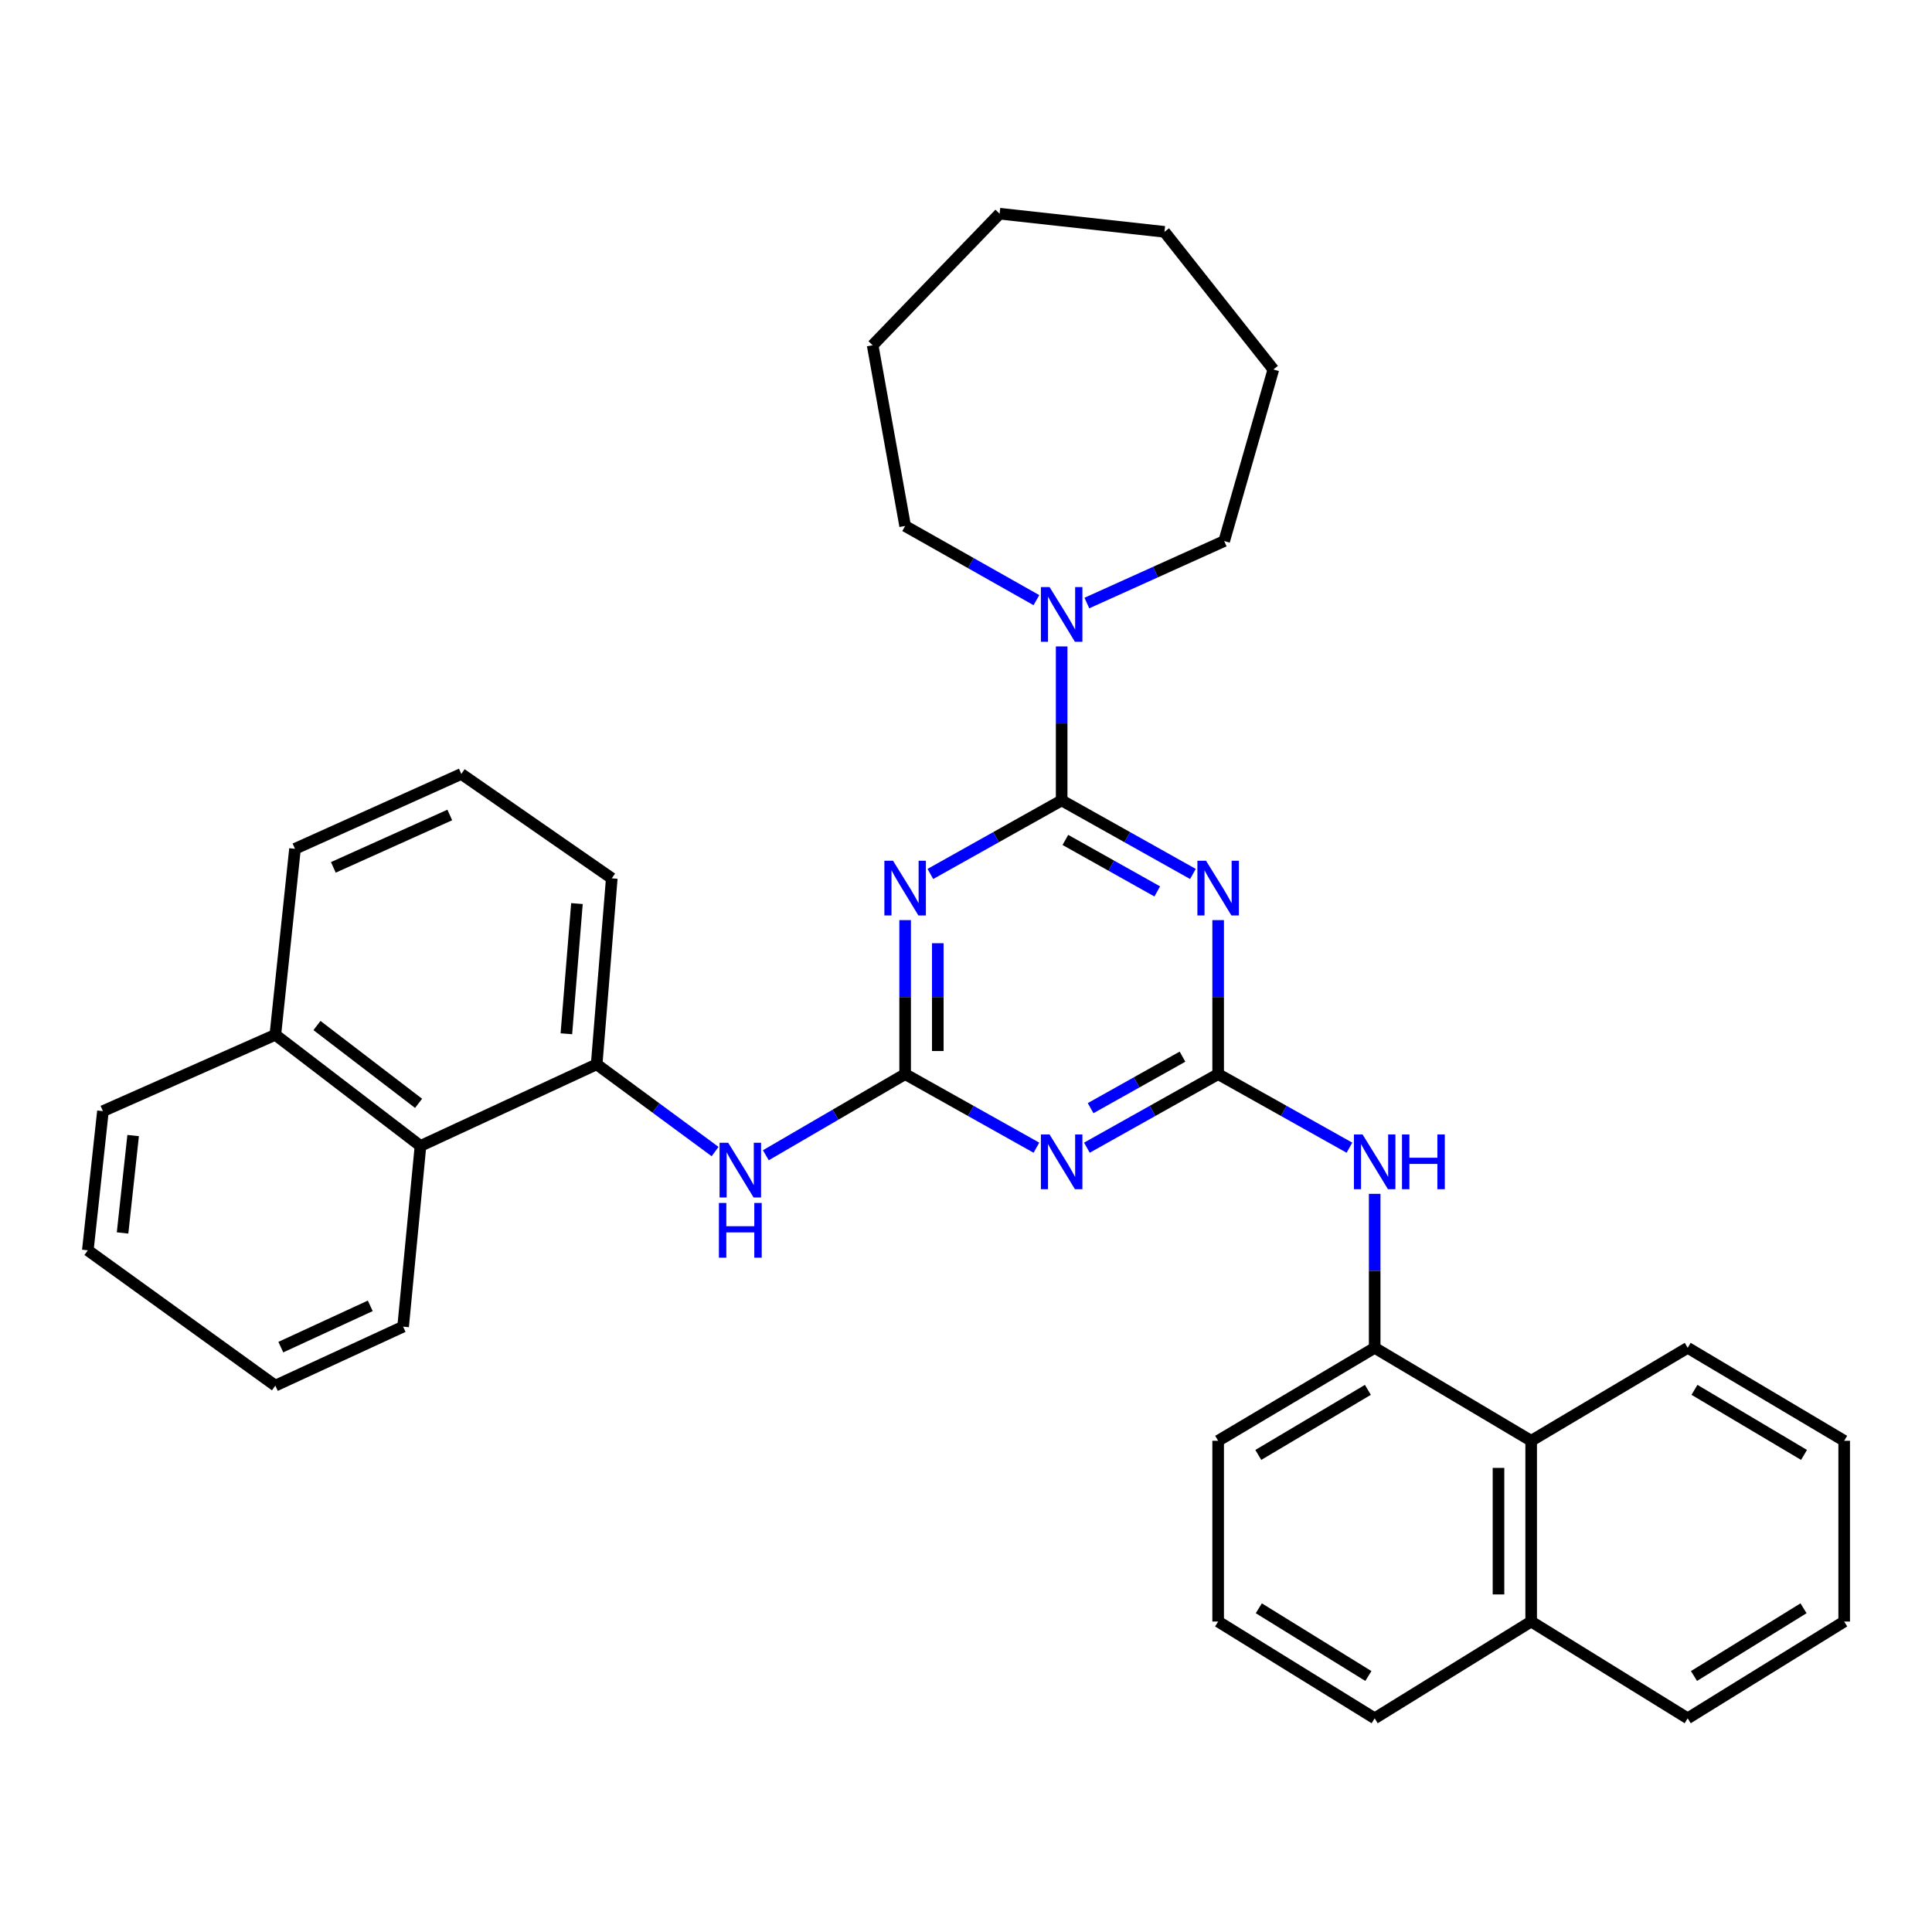 <?xml version='1.0' encoding='iso-8859-1'?>
<svg version='1.1' baseProfile='full'
              xmlns='http://www.w3.org/2000/svg'
                      xmlns:rdkit='http://www.rdkit.org/xml'
                      xmlns:xlink='http://www.w3.org/1999/xlink'
                  xml:space='preserve'
width='1000px' height='1000px' viewBox='0 0 1000 1000'>
<!-- END OF HEADER -->
<rect style='opacity:1.0;fill:#FFFFFF;stroke:none' width='1000' height='1000' x='0' y='0'> </rect>
<path class='bond-0' d='M 549.512,414.285 L 583.481,433.324' style='fill:none;fill-rule:evenodd;stroke:#000000;stroke-width:6px;stroke-linecap:butt;stroke-linejoin:miter;stroke-opacity:1' />
<path class='bond-0' d='M 583.481,433.324 L 617.45,452.363' style='fill:none;fill-rule:evenodd;stroke:#0000FF;stroke-width:6px;stroke-linecap:butt;stroke-linejoin:miter;stroke-opacity:1' />
<path class='bond-0' d='M 551.436,434.746 L 575.215,448.074' style='fill:none;fill-rule:evenodd;stroke:#000000;stroke-width:6px;stroke-linecap:butt;stroke-linejoin:miter;stroke-opacity:1' />
<path class='bond-0' d='M 575.215,448.074 L 598.993,461.401' style='fill:none;fill-rule:evenodd;stroke:#0000FF;stroke-width:6px;stroke-linecap:butt;stroke-linejoin:miter;stroke-opacity:1' />
<path class='bond-1' d='M 549.512,414.285 L 515.534,433.325' style='fill:none;fill-rule:evenodd;stroke:#000000;stroke-width:6px;stroke-linecap:butt;stroke-linejoin:miter;stroke-opacity:1' />
<path class='bond-1' d='M 515.534,433.325 L 481.556,452.365' style='fill:none;fill-rule:evenodd;stroke:#0000FF;stroke-width:6px;stroke-linecap:butt;stroke-linejoin:miter;stroke-opacity:1' />
<path class='bond-5' d='M 549.512,414.285 L 549.512,374.437' style='fill:none;fill-rule:evenodd;stroke:#000000;stroke-width:6px;stroke-linecap:butt;stroke-linejoin:miter;stroke-opacity:1' />
<path class='bond-5' d='M 549.512,374.437 L 549.512,334.589' style='fill:none;fill-rule:evenodd;stroke:#0000FF;stroke-width:6px;stroke-linecap:butt;stroke-linejoin:miter;stroke-opacity:1' />
<path class='bond-3' d='M 630.512,476.251 L 630.512,516.108' style='fill:none;fill-rule:evenodd;stroke:#0000FF;stroke-width:6px;stroke-linecap:butt;stroke-linejoin:miter;stroke-opacity:1' />
<path class='bond-3' d='M 630.512,516.108 L 630.512,555.966' style='fill:none;fill-rule:evenodd;stroke:#000000;stroke-width:6px;stroke-linecap:butt;stroke-linejoin:miter;stroke-opacity:1' />
<path class='bond-2' d='M 468.495,476.251 L 468.495,516.108' style='fill:none;fill-rule:evenodd;stroke:#0000FF;stroke-width:6px;stroke-linecap:butt;stroke-linejoin:miter;stroke-opacity:1' />
<path class='bond-2' d='M 468.495,516.108 L 468.495,555.966' style='fill:none;fill-rule:evenodd;stroke:#000000;stroke-width:6px;stroke-linecap:butt;stroke-linejoin:miter;stroke-opacity:1' />
<path class='bond-2' d='M 485.403,488.208 L 485.403,516.108' style='fill:none;fill-rule:evenodd;stroke:#0000FF;stroke-width:6px;stroke-linecap:butt;stroke-linejoin:miter;stroke-opacity:1' />
<path class='bond-2' d='M 485.403,516.108 L 485.403,544.008' style='fill:none;fill-rule:evenodd;stroke:#000000;stroke-width:6px;stroke-linecap:butt;stroke-linejoin:miter;stroke-opacity:1' />
<path class='bond-4' d='M 468.495,555.966 L 502.473,575.005' style='fill:none;fill-rule:evenodd;stroke:#000000;stroke-width:6px;stroke-linecap:butt;stroke-linejoin:miter;stroke-opacity:1' />
<path class='bond-4' d='M 502.473,575.005 L 536.451,594.045' style='fill:none;fill-rule:evenodd;stroke:#0000FF;stroke-width:6px;stroke-linecap:butt;stroke-linejoin:miter;stroke-opacity:1' />
<path class='bond-7' d='M 468.495,555.966 L 432.443,576.965' style='fill:none;fill-rule:evenodd;stroke:#000000;stroke-width:6px;stroke-linecap:butt;stroke-linejoin:miter;stroke-opacity:1' />
<path class='bond-7' d='M 432.443,576.965 L 396.392,597.963' style='fill:none;fill-rule:evenodd;stroke:#0000FF;stroke-width:6px;stroke-linecap:butt;stroke-linejoin:miter;stroke-opacity:1' />
<path class='bond-6' d='M 630.512,555.966 L 664.49,575.005' style='fill:none;fill-rule:evenodd;stroke:#000000;stroke-width:6px;stroke-linecap:butt;stroke-linejoin:miter;stroke-opacity:1' />
<path class='bond-6' d='M 664.49,575.005 L 698.468,594.045' style='fill:none;fill-rule:evenodd;stroke:#0000FF;stroke-width:6px;stroke-linecap:butt;stroke-linejoin:miter;stroke-opacity:1' />
<path class='bond-34' d='M 630.512,555.966 L 596.543,575.005' style='fill:none;fill-rule:evenodd;stroke:#000000;stroke-width:6px;stroke-linecap:butt;stroke-linejoin:miter;stroke-opacity:1' />
<path class='bond-34' d='M 596.543,575.005 L 562.574,594.043' style='fill:none;fill-rule:evenodd;stroke:#0000FF;stroke-width:6px;stroke-linecap:butt;stroke-linejoin:miter;stroke-opacity:1' />
<path class='bond-34' d='M 612.054,546.928 L 588.276,560.255' style='fill:none;fill-rule:evenodd;stroke:#000000;stroke-width:6px;stroke-linecap:butt;stroke-linejoin:miter;stroke-opacity:1' />
<path class='bond-34' d='M 588.276,560.255 L 564.498,573.582' style='fill:none;fill-rule:evenodd;stroke:#0000FF;stroke-width:6px;stroke-linecap:butt;stroke-linejoin:miter;stroke-opacity:1' />
<path class='bond-14' d='M 562.56,312.134 L 598.1,296.094' style='fill:none;fill-rule:evenodd;stroke:#0000FF;stroke-width:6px;stroke-linecap:butt;stroke-linejoin:miter;stroke-opacity:1' />
<path class='bond-14' d='M 598.1,296.094 L 633.64,280.054' style='fill:none;fill-rule:evenodd;stroke:#000000;stroke-width:6px;stroke-linecap:butt;stroke-linejoin:miter;stroke-opacity:1' />
<path class='bond-15' d='M 536.446,310.64 L 502.47,291.444' style='fill:none;fill-rule:evenodd;stroke:#0000FF;stroke-width:6px;stroke-linecap:butt;stroke-linejoin:miter;stroke-opacity:1' />
<path class='bond-15' d='M 502.47,291.444 L 468.495,272.248' style='fill:none;fill-rule:evenodd;stroke:#000000;stroke-width:6px;stroke-linecap:butt;stroke-linejoin:miter;stroke-opacity:1' />
<path class='bond-8' d='M 711.529,617.931 L 711.529,657.779' style='fill:none;fill-rule:evenodd;stroke:#0000FF;stroke-width:6px;stroke-linecap:butt;stroke-linejoin:miter;stroke-opacity:1' />
<path class='bond-8' d='M 711.529,657.779 L 711.529,697.627' style='fill:none;fill-rule:evenodd;stroke:#000000;stroke-width:6px;stroke-linecap:butt;stroke-linejoin:miter;stroke-opacity:1' />
<path class='bond-9' d='M 370.135,596.044 L 339.485,573.464' style='fill:none;fill-rule:evenodd;stroke:#0000FF;stroke-width:6px;stroke-linecap:butt;stroke-linejoin:miter;stroke-opacity:1' />
<path class='bond-9' d='M 339.485,573.464 L 308.835,550.884' style='fill:none;fill-rule:evenodd;stroke:#000000;stroke-width:6px;stroke-linecap:butt;stroke-linejoin:miter;stroke-opacity:1' />
<path class='bond-11' d='M 711.529,697.627 L 792.529,745.749' style='fill:none;fill-rule:evenodd;stroke:#000000;stroke-width:6px;stroke-linecap:butt;stroke-linejoin:miter;stroke-opacity:1' />
<path class='bond-16' d='M 711.529,697.627 L 630.512,745.749' style='fill:none;fill-rule:evenodd;stroke:#000000;stroke-width:6px;stroke-linecap:butt;stroke-linejoin:miter;stroke-opacity:1' />
<path class='bond-16' d='M 708.011,719.383 L 651.299,753.068' style='fill:none;fill-rule:evenodd;stroke:#000000;stroke-width:6px;stroke-linecap:butt;stroke-linejoin:miter;stroke-opacity:1' />
<path class='bond-10' d='M 308.835,550.884 L 217.645,593.135' style='fill:none;fill-rule:evenodd;stroke:#000000;stroke-width:6px;stroke-linecap:butt;stroke-linejoin:miter;stroke-opacity:1' />
<path class='bond-17' d='M 308.835,550.884 L 316.651,454.621' style='fill:none;fill-rule:evenodd;stroke:#000000;stroke-width:6px;stroke-linecap:butt;stroke-linejoin:miter;stroke-opacity:1' />
<path class='bond-17' d='M 293.155,535.076 L 298.626,467.692' style='fill:none;fill-rule:evenodd;stroke:#000000;stroke-width:6px;stroke-linecap:butt;stroke-linejoin:miter;stroke-opacity:1' />
<path class='bond-12' d='M 217.645,593.135 L 142.516,535.61' style='fill:none;fill-rule:evenodd;stroke:#000000;stroke-width:6px;stroke-linecap:butt;stroke-linejoin:miter;stroke-opacity:1' />
<path class='bond-12' d='M 216.654,571.082 L 164.065,530.814' style='fill:none;fill-rule:evenodd;stroke:#000000;stroke-width:6px;stroke-linecap:butt;stroke-linejoin:miter;stroke-opacity:1' />
<path class='bond-21' d='M 217.645,593.135 L 208.655,686.675' style='fill:none;fill-rule:evenodd;stroke:#000000;stroke-width:6px;stroke-linecap:butt;stroke-linejoin:miter;stroke-opacity:1' />
<path class='bond-13' d='M 792.529,745.749 L 792.529,839.308' style='fill:none;fill-rule:evenodd;stroke:#000000;stroke-width:6px;stroke-linecap:butt;stroke-linejoin:miter;stroke-opacity:1' />
<path class='bond-13' d='M 775.62,759.783 L 775.62,825.274' style='fill:none;fill-rule:evenodd;stroke:#000000;stroke-width:6px;stroke-linecap:butt;stroke-linejoin:miter;stroke-opacity:1' />
<path class='bond-20' d='M 792.529,745.749 L 873.546,697.627' style='fill:none;fill-rule:evenodd;stroke:#000000;stroke-width:6px;stroke-linecap:butt;stroke-linejoin:miter;stroke-opacity:1' />
<path class='bond-24' d='M 142.516,535.61 L 53.279,575.128' style='fill:none;fill-rule:evenodd;stroke:#000000;stroke-width:6px;stroke-linecap:butt;stroke-linejoin:miter;stroke-opacity:1' />
<path class='bond-36' d='M 142.516,535.61 L 152.689,439.347' style='fill:none;fill-rule:evenodd;stroke:#000000;stroke-width:6px;stroke-linecap:butt;stroke-linejoin:miter;stroke-opacity:1' />
<path class='bond-25' d='M 792.529,839.308 L 873.546,889.393' style='fill:none;fill-rule:evenodd;stroke:#000000;stroke-width:6px;stroke-linecap:butt;stroke-linejoin:miter;stroke-opacity:1' />
<path class='bond-37' d='M 792.529,839.308 L 711.529,889.393' style='fill:none;fill-rule:evenodd;stroke:#000000;stroke-width:6px;stroke-linecap:butt;stroke-linejoin:miter;stroke-opacity:1' />
<path class='bond-26' d='M 633.64,280.054 L 659.086,191.24' style='fill:none;fill-rule:evenodd;stroke:#000000;stroke-width:6px;stroke-linecap:butt;stroke-linejoin:miter;stroke-opacity:1' />
<path class='bond-27' d='M 468.495,272.248 L 451.68,178.709' style='fill:none;fill-rule:evenodd;stroke:#000000;stroke-width:6px;stroke-linecap:butt;stroke-linejoin:miter;stroke-opacity:1' />
<path class='bond-19' d='M 630.512,745.749 L 630.512,839.308' style='fill:none;fill-rule:evenodd;stroke:#000000;stroke-width:6px;stroke-linecap:butt;stroke-linejoin:miter;stroke-opacity:1' />
<path class='bond-18' d='M 316.651,454.621 L 238.78,400.599' style='fill:none;fill-rule:evenodd;stroke:#000000;stroke-width:6px;stroke-linecap:butt;stroke-linejoin:miter;stroke-opacity:1' />
<path class='bond-23' d='M 238.78,400.599 L 152.689,439.347' style='fill:none;fill-rule:evenodd;stroke:#000000;stroke-width:6px;stroke-linecap:butt;stroke-linejoin:miter;stroke-opacity:1' />
<path class='bond-23' d='M 232.806,421.83 L 172.542,448.953' style='fill:none;fill-rule:evenodd;stroke:#000000;stroke-width:6px;stroke-linecap:butt;stroke-linejoin:miter;stroke-opacity:1' />
<path class='bond-22' d='M 630.512,839.308 L 711.529,889.393' style='fill:none;fill-rule:evenodd;stroke:#000000;stroke-width:6px;stroke-linecap:butt;stroke-linejoin:miter;stroke-opacity:1' />
<path class='bond-22' d='M 651.555,832.439 L 708.268,867.498' style='fill:none;fill-rule:evenodd;stroke:#000000;stroke-width:6px;stroke-linecap:butt;stroke-linejoin:miter;stroke-opacity:1' />
<path class='bond-29' d='M 873.546,697.627 L 954.545,745.749' style='fill:none;fill-rule:evenodd;stroke:#000000;stroke-width:6px;stroke-linecap:butt;stroke-linejoin:miter;stroke-opacity:1' />
<path class='bond-29' d='M 877.06,719.382 L 933.76,753.067' style='fill:none;fill-rule:evenodd;stroke:#000000;stroke-width:6px;stroke-linecap:butt;stroke-linejoin:miter;stroke-opacity:1' />
<path class='bond-28' d='M 208.655,686.675 L 142.516,717.203' style='fill:none;fill-rule:evenodd;stroke:#000000;stroke-width:6px;stroke-linecap:butt;stroke-linejoin:miter;stroke-opacity:1' />
<path class='bond-28' d='M 191.648,675.902 L 145.351,697.272' style='fill:none;fill-rule:evenodd;stroke:#000000;stroke-width:6px;stroke-linecap:butt;stroke-linejoin:miter;stroke-opacity:1' />
<path class='bond-38' d='M 53.279,575.128 L 45.455,647.157' style='fill:none;fill-rule:evenodd;stroke:#000000;stroke-width:6px;stroke-linecap:butt;stroke-linejoin:miter;stroke-opacity:1' />
<path class='bond-38' d='M 68.915,587.759 L 63.437,638.178' style='fill:none;fill-rule:evenodd;stroke:#000000;stroke-width:6px;stroke-linecap:butt;stroke-linejoin:miter;stroke-opacity:1' />
<path class='bond-39' d='M 873.546,889.393 L 954.545,839.308' style='fill:none;fill-rule:evenodd;stroke:#000000;stroke-width:6px;stroke-linecap:butt;stroke-linejoin:miter;stroke-opacity:1' />
<path class='bond-39' d='M 876.804,867.499 L 933.503,832.439' style='fill:none;fill-rule:evenodd;stroke:#000000;stroke-width:6px;stroke-linecap:butt;stroke-linejoin:miter;stroke-opacity:1' />
<path class='bond-33' d='M 659.086,191.24 L 602.726,120' style='fill:none;fill-rule:evenodd;stroke:#000000;stroke-width:6px;stroke-linecap:butt;stroke-linejoin:miter;stroke-opacity:1' />
<path class='bond-32' d='M 451.68,178.709 L 517.397,110.607' style='fill:none;fill-rule:evenodd;stroke:#000000;stroke-width:6px;stroke-linecap:butt;stroke-linejoin:miter;stroke-opacity:1' />
<path class='bond-31' d='M 142.516,717.203 L 45.455,647.157' style='fill:none;fill-rule:evenodd;stroke:#000000;stroke-width:6px;stroke-linecap:butt;stroke-linejoin:miter;stroke-opacity:1' />
<path class='bond-30' d='M 954.545,745.749 L 954.545,839.308' style='fill:none;fill-rule:evenodd;stroke:#000000;stroke-width:6px;stroke-linecap:butt;stroke-linejoin:miter;stroke-opacity:1' />
<path class='bond-35' d='M 517.397,110.607 L 602.726,120' style='fill:none;fill-rule:evenodd;stroke:#000000;stroke-width:6px;stroke-linecap:butt;stroke-linejoin:miter;stroke-opacity:1' />
<path  class='atom-1' d='M 624.252 445.524
L 633.532 460.524
Q 634.452 462.004, 635.932 464.684
Q 637.412 467.364, 637.492 467.524
L 637.492 445.524
L 641.252 445.524
L 641.252 473.844
L 637.372 473.844
L 627.412 457.444
Q 626.252 455.524, 625.012 453.324
Q 623.812 451.124, 623.452 450.444
L 623.452 473.844
L 619.772 473.844
L 619.772 445.524
L 624.252 445.524
' fill='#0000FF'/>
<path  class='atom-2' d='M 462.235 445.524
L 471.515 460.524
Q 472.435 462.004, 473.915 464.684
Q 475.395 467.364, 475.475 467.524
L 475.475 445.524
L 479.235 445.524
L 479.235 473.844
L 475.355 473.844
L 465.395 457.444
Q 464.235 455.524, 462.995 453.324
Q 461.795 451.124, 461.435 450.444
L 461.435 473.844
L 457.755 473.844
L 457.755 445.524
L 462.235 445.524
' fill='#0000FF'/>
<path  class='atom-5' d='M 543.252 587.204
L 552.532 602.204
Q 553.452 603.684, 554.932 606.364
Q 556.412 609.044, 556.492 609.204
L 556.492 587.204
L 560.252 587.204
L 560.252 615.524
L 556.372 615.524
L 546.412 599.124
Q 545.252 597.204, 544.012 595.004
Q 542.812 592.804, 542.452 592.124
L 542.452 615.524
L 538.772 615.524
L 538.772 587.204
L 543.252 587.204
' fill='#0000FF'/>
<path  class='atom-6' d='M 543.252 303.862
L 552.532 318.862
Q 553.452 320.342, 554.932 323.022
Q 556.412 325.702, 556.492 325.862
L 556.492 303.862
L 560.252 303.862
L 560.252 332.182
L 556.372 332.182
L 546.412 315.782
Q 545.252 313.862, 544.012 311.662
Q 542.812 309.462, 542.452 308.782
L 542.452 332.182
L 538.772 332.182
L 538.772 303.862
L 543.252 303.862
' fill='#0000FF'/>
<path  class='atom-7' d='M 705.269 587.204
L 714.549 602.204
Q 715.469 603.684, 716.949 606.364
Q 718.429 609.044, 718.509 609.204
L 718.509 587.204
L 722.269 587.204
L 722.269 615.524
L 718.389 615.524
L 708.429 599.124
Q 707.269 597.204, 706.029 595.004
Q 704.829 592.804, 704.469 592.124
L 704.469 615.524
L 700.789 615.524
L 700.789 587.204
L 705.269 587.204
' fill='#0000FF'/>
<path  class='atom-7' d='M 725.669 587.204
L 729.509 587.204
L 729.509 599.244
L 743.989 599.244
L 743.989 587.204
L 747.829 587.204
L 747.829 615.524
L 743.989 615.524
L 743.989 602.444
L 729.509 602.444
L 729.509 615.524
L 725.669 615.524
L 725.669 587.204
' fill='#0000FF'/>
<path  class='atom-8' d='M 376.924 591.497
L 386.204 606.497
Q 387.124 607.977, 388.604 610.657
Q 390.084 613.337, 390.164 613.497
L 390.164 591.497
L 393.924 591.497
L 393.924 619.817
L 390.044 619.817
L 380.084 603.417
Q 378.924 601.497, 377.684 599.297
Q 376.484 597.097, 376.124 596.417
L 376.124 619.817
L 372.444 619.817
L 372.444 591.497
L 376.924 591.497
' fill='#0000FF'/>
<path  class='atom-8' d='M 372.104 622.649
L 375.944 622.649
L 375.944 634.689
L 390.424 634.689
L 390.424 622.649
L 394.264 622.649
L 394.264 650.969
L 390.424 650.969
L 390.424 637.889
L 375.944 637.889
L 375.944 650.969
L 372.104 650.969
L 372.104 622.649
' fill='#0000FF'/>
</svg>
